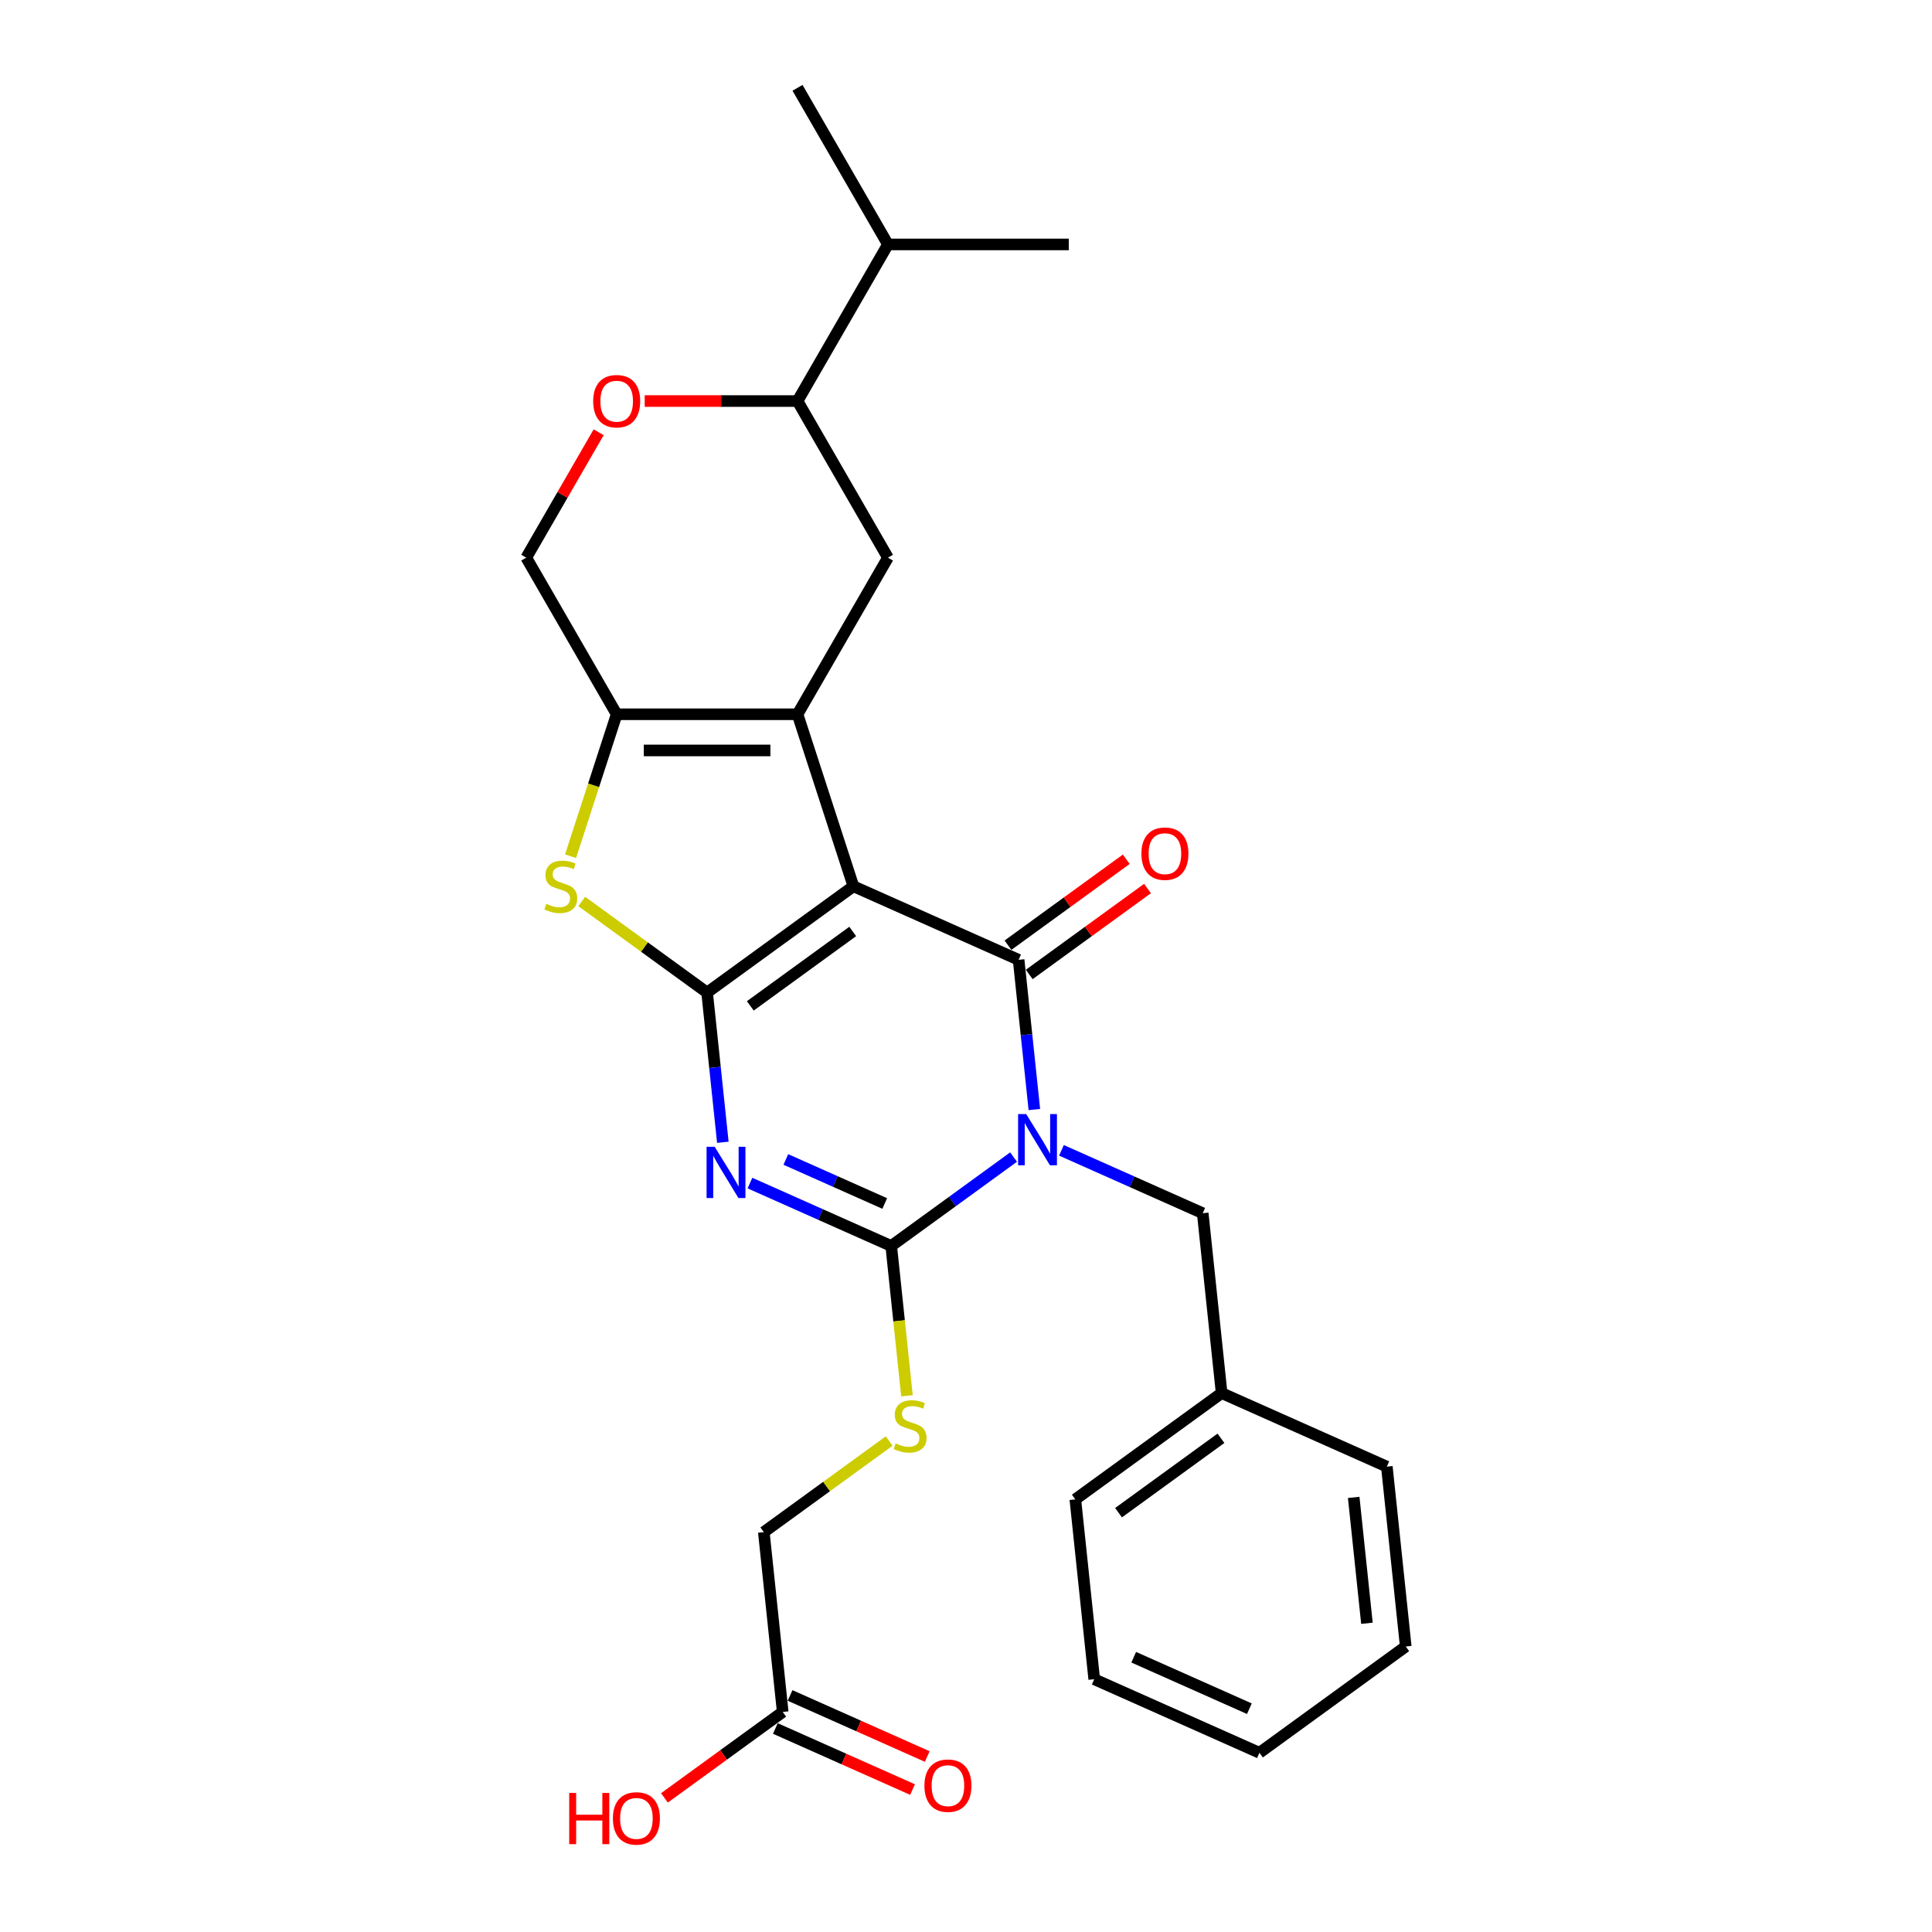 <?xml version='1.0' encoding='iso-8859-1'?>
<svg version='1.1' baseProfile='full'
              xmlns='http://www.w3.org/2000/svg'
                      xmlns:rdkit='http://www.rdkit.org/xml'
                      xmlns:xlink='http://www.w3.org/1999/xlink'
                  xml:space='preserve'
width='1000px' height='1000px' viewBox='0 0 1000 1000'>
<!-- END OF HEADER -->
<rect style='opacity:1.0;fill:#FFFFFF;stroke:none' width='1000' height='1000' x='0' y='0'> </rect>
<path class='bond-1' d='M 441.722,458.729 L 365.995,513.748' style='fill:none;fill-rule:evenodd;stroke:#000000;stroke-width:6px;stroke-linecap:butt;stroke-linejoin:miter;stroke-opacity:1' />
<path class='bond-1' d='M 441.367,482.127 L 388.358,520.641' style='fill:none;fill-rule:evenodd;stroke:#000000;stroke-width:6px;stroke-linecap:butt;stroke-linejoin:miter;stroke-opacity:1' />
<path class='bond-2' d='M 441.722,458.729 L 527.233,496.801' style='fill:none;fill-rule:evenodd;stroke:#000000;stroke-width:6px;stroke-linecap:butt;stroke-linejoin:miter;stroke-opacity:1' />
<path class='bond-5' d='M 441.722,458.729 L 412.797,369.707' style='fill:none;fill-rule:evenodd;stroke:#000000;stroke-width:6px;stroke-linecap:butt;stroke-linejoin:miter;stroke-opacity:1' />
<path class='bond-0' d='M 535.379,574.298 L 531.306,535.549' style='fill:none;fill-rule:evenodd;stroke:#0000FF;stroke-width:6px;stroke-linecap:butt;stroke-linejoin:miter;stroke-opacity:1' />
<path class='bond-0' d='M 531.306,535.549 L 527.233,496.801' style='fill:none;fill-rule:evenodd;stroke:#000000;stroke-width:6px;stroke-linecap:butt;stroke-linejoin:miter;stroke-opacity:1' />
<path class='bond-4' d='M 524.624,598.896 L 492.958,621.904' style='fill:none;fill-rule:evenodd;stroke:#0000FF;stroke-width:6px;stroke-linecap:butt;stroke-linejoin:miter;stroke-opacity:1' />
<path class='bond-4' d='M 492.958,621.904 L 461.291,644.911' style='fill:none;fill-rule:evenodd;stroke:#000000;stroke-width:6px;stroke-linecap:butt;stroke-linejoin:miter;stroke-opacity:1' />
<path class='bond-11' d='M 549.411,595.41 L 585.97,611.687' style='fill:none;fill-rule:evenodd;stroke:#0000FF;stroke-width:6px;stroke-linecap:butt;stroke-linejoin:miter;stroke-opacity:1' />
<path class='bond-11' d='M 585.97,611.687 L 622.529,627.964' style='fill:none;fill-rule:evenodd;stroke:#000000;stroke-width:6px;stroke-linecap:butt;stroke-linejoin:miter;stroke-opacity:1' />
<path class='bond-3' d='M 365.995,513.748 L 370.068,552.496' style='fill:none;fill-rule:evenodd;stroke:#000000;stroke-width:6px;stroke-linecap:butt;stroke-linejoin:miter;stroke-opacity:1' />
<path class='bond-3' d='M 370.068,552.496 L 374.14,591.245' style='fill:none;fill-rule:evenodd;stroke:#0000FF;stroke-width:6px;stroke-linecap:butt;stroke-linejoin:miter;stroke-opacity:1' />
<path class='bond-6' d='M 365.995,513.748 L 333.551,490.176' style='fill:none;fill-rule:evenodd;stroke:#000000;stroke-width:6px;stroke-linecap:butt;stroke-linejoin:miter;stroke-opacity:1' />
<path class='bond-6' d='M 333.551,490.176 L 301.108,466.604' style='fill:none;fill-rule:evenodd;stroke:#CCCC00;stroke-width:6px;stroke-linecap:butt;stroke-linejoin:miter;stroke-opacity:1' />
<path class='bond-13' d='M 532.735,504.374 L 563.344,482.135' style='fill:none;fill-rule:evenodd;stroke:#000000;stroke-width:6px;stroke-linecap:butt;stroke-linejoin:miter;stroke-opacity:1' />
<path class='bond-13' d='M 563.344,482.135 L 593.954,459.896' style='fill:none;fill-rule:evenodd;stroke:#FF0000;stroke-width:6px;stroke-linecap:butt;stroke-linejoin:miter;stroke-opacity:1' />
<path class='bond-13' d='M 521.731,489.229 L 552.341,466.99' style='fill:none;fill-rule:evenodd;stroke:#000000;stroke-width:6px;stroke-linecap:butt;stroke-linejoin:miter;stroke-opacity:1' />
<path class='bond-13' d='M 552.341,466.99 L 582.95,444.751' style='fill:none;fill-rule:evenodd;stroke:#FF0000;stroke-width:6px;stroke-linecap:butt;stroke-linejoin:miter;stroke-opacity:1' />
<path class='bond-30' d='M 388.173,612.357 L 424.732,628.634' style='fill:none;fill-rule:evenodd;stroke:#0000FF;stroke-width:6px;stroke-linecap:butt;stroke-linejoin:miter;stroke-opacity:1' />
<path class='bond-30' d='M 424.732,628.634 L 461.291,644.911' style='fill:none;fill-rule:evenodd;stroke:#000000;stroke-width:6px;stroke-linecap:butt;stroke-linejoin:miter;stroke-opacity:1' />
<path class='bond-30' d='M 406.755,600.138 L 432.346,611.532' style='fill:none;fill-rule:evenodd;stroke:#0000FF;stroke-width:6px;stroke-linecap:butt;stroke-linejoin:miter;stroke-opacity:1' />
<path class='bond-30' d='M 432.346,611.532 L 457.937,622.926' style='fill:none;fill-rule:evenodd;stroke:#000000;stroke-width:6px;stroke-linecap:butt;stroke-linejoin:miter;stroke-opacity:1' />
<path class='bond-9' d='M 461.291,644.911 L 465.365,683.678' style='fill:none;fill-rule:evenodd;stroke:#000000;stroke-width:6px;stroke-linecap:butt;stroke-linejoin:miter;stroke-opacity:1' />
<path class='bond-9' d='M 465.365,683.678 L 469.44,722.445' style='fill:none;fill-rule:evenodd;stroke:#CCCC00;stroke-width:6px;stroke-linecap:butt;stroke-linejoin:miter;stroke-opacity:1' />
<path class='bond-7' d='M 412.797,369.707 L 319.193,369.707' style='fill:none;fill-rule:evenodd;stroke:#000000;stroke-width:6px;stroke-linecap:butt;stroke-linejoin:miter;stroke-opacity:1' />
<path class='bond-7' d='M 398.757,388.428 L 333.234,388.428' style='fill:none;fill-rule:evenodd;stroke:#000000;stroke-width:6px;stroke-linecap:butt;stroke-linejoin:miter;stroke-opacity:1' />
<path class='bond-8' d='M 412.797,369.707 L 459.599,288.644' style='fill:none;fill-rule:evenodd;stroke:#000000;stroke-width:6px;stroke-linecap:butt;stroke-linejoin:miter;stroke-opacity:1' />
<path class='bond-28' d='M 295.323,443.172 L 307.258,406.44' style='fill:none;fill-rule:evenodd;stroke:#CCCC00;stroke-width:6px;stroke-linecap:butt;stroke-linejoin:miter;stroke-opacity:1' />
<path class='bond-28' d='M 307.258,406.44 L 319.193,369.707' style='fill:none;fill-rule:evenodd;stroke:#000000;stroke-width:6px;stroke-linecap:butt;stroke-linejoin:miter;stroke-opacity:1' />
<path class='bond-14' d='M 319.193,369.707 L 272.392,288.644' style='fill:none;fill-rule:evenodd;stroke:#000000;stroke-width:6px;stroke-linecap:butt;stroke-linejoin:miter;stroke-opacity:1' />
<path class='bond-12' d='M 459.599,288.644 L 412.797,207.581' style='fill:none;fill-rule:evenodd;stroke:#000000;stroke-width:6px;stroke-linecap:butt;stroke-linejoin:miter;stroke-opacity:1' />
<path class='bond-17' d='M 460.236,745.877 L 427.792,769.449' style='fill:none;fill-rule:evenodd;stroke:#CCCC00;stroke-width:6px;stroke-linecap:butt;stroke-linejoin:miter;stroke-opacity:1' />
<path class='bond-17' d='M 427.792,769.449 L 395.348,793.021' style='fill:none;fill-rule:evenodd;stroke:#000000;stroke-width:6px;stroke-linecap:butt;stroke-linejoin:miter;stroke-opacity:1' />
<path class='bond-10' d='M 333.702,207.581 L 373.25,207.581' style='fill:none;fill-rule:evenodd;stroke:#FF0000;stroke-width:6px;stroke-linecap:butt;stroke-linejoin:miter;stroke-opacity:1' />
<path class='bond-10' d='M 373.25,207.581 L 412.797,207.581' style='fill:none;fill-rule:evenodd;stroke:#000000;stroke-width:6px;stroke-linecap:butt;stroke-linejoin:miter;stroke-opacity:1' />
<path class='bond-29' d='M 309.866,223.737 L 291.129,256.19' style='fill:none;fill-rule:evenodd;stroke:#FF0000;stroke-width:6px;stroke-linecap:butt;stroke-linejoin:miter;stroke-opacity:1' />
<path class='bond-29' d='M 291.129,256.19 L 272.392,288.644' style='fill:none;fill-rule:evenodd;stroke:#000000;stroke-width:6px;stroke-linecap:butt;stroke-linejoin:miter;stroke-opacity:1' />
<path class='bond-19' d='M 622.529,627.964 L 632.313,721.055' style='fill:none;fill-rule:evenodd;stroke:#000000;stroke-width:6px;stroke-linecap:butt;stroke-linejoin:miter;stroke-opacity:1' />
<path class='bond-18' d='M 412.797,207.581 L 459.599,126.518' style='fill:none;fill-rule:evenodd;stroke:#000000;stroke-width:6px;stroke-linecap:butt;stroke-linejoin:miter;stroke-opacity:1' />
<path class='bond-15' d='M 405.132,886.111 L 395.348,793.021' style='fill:none;fill-rule:evenodd;stroke:#000000;stroke-width:6px;stroke-linecap:butt;stroke-linejoin:miter;stroke-opacity:1' />
<path class='bond-16' d='M 401.325,894.662 L 436.826,910.469' style='fill:none;fill-rule:evenodd;stroke:#000000;stroke-width:6px;stroke-linecap:butt;stroke-linejoin:miter;stroke-opacity:1' />
<path class='bond-16' d='M 436.826,910.469 L 472.328,926.275' style='fill:none;fill-rule:evenodd;stroke:#FF0000;stroke-width:6px;stroke-linecap:butt;stroke-linejoin:miter;stroke-opacity:1' />
<path class='bond-16' d='M 408.939,877.56 L 444.441,893.366' style='fill:none;fill-rule:evenodd;stroke:#000000;stroke-width:6px;stroke-linecap:butt;stroke-linejoin:miter;stroke-opacity:1' />
<path class='bond-16' d='M 444.441,893.366 L 479.942,909.173' style='fill:none;fill-rule:evenodd;stroke:#FF0000;stroke-width:6px;stroke-linecap:butt;stroke-linejoin:miter;stroke-opacity:1' />
<path class='bond-20' d='M 405.132,886.111 L 374.523,908.35' style='fill:none;fill-rule:evenodd;stroke:#000000;stroke-width:6px;stroke-linecap:butt;stroke-linejoin:miter;stroke-opacity:1' />
<path class='bond-20' d='M 374.523,908.35 L 343.914,930.589' style='fill:none;fill-rule:evenodd;stroke:#FF0000;stroke-width:6px;stroke-linecap:butt;stroke-linejoin:miter;stroke-opacity:1' />
<path class='bond-21' d='M 459.599,126.518 L 553.202,126.518' style='fill:none;fill-rule:evenodd;stroke:#000000;stroke-width:6px;stroke-linecap:butt;stroke-linejoin:miter;stroke-opacity:1' />
<path class='bond-22' d='M 459.599,126.518 L 412.797,45.455' style='fill:none;fill-rule:evenodd;stroke:#000000;stroke-width:6px;stroke-linecap:butt;stroke-linejoin:miter;stroke-opacity:1' />
<path class='bond-23' d='M 632.313,721.055 L 556.586,776.074' style='fill:none;fill-rule:evenodd;stroke:#000000;stroke-width:6px;stroke-linecap:butt;stroke-linejoin:miter;stroke-opacity:1' />
<path class='bond-23' d='M 631.958,744.453 L 578.949,782.966' style='fill:none;fill-rule:evenodd;stroke:#000000;stroke-width:6px;stroke-linecap:butt;stroke-linejoin:miter;stroke-opacity:1' />
<path class='bond-24' d='M 632.313,721.055 L 717.824,759.127' style='fill:none;fill-rule:evenodd;stroke:#000000;stroke-width:6px;stroke-linecap:butt;stroke-linejoin:miter;stroke-opacity:1' />
<path class='bond-26' d='M 556.586,776.074 L 566.37,869.165' style='fill:none;fill-rule:evenodd;stroke:#000000;stroke-width:6px;stroke-linecap:butt;stroke-linejoin:miter;stroke-opacity:1' />
<path class='bond-25' d='M 717.824,759.127 L 727.608,852.218' style='fill:none;fill-rule:evenodd;stroke:#000000;stroke-width:6px;stroke-linecap:butt;stroke-linejoin:miter;stroke-opacity:1' />
<path class='bond-25' d='M 700.674,775.047 L 707.523,840.211' style='fill:none;fill-rule:evenodd;stroke:#000000;stroke-width:6px;stroke-linecap:butt;stroke-linejoin:miter;stroke-opacity:1' />
<path class='bond-27' d='M 727.608,852.218 L 651.881,907.237' style='fill:none;fill-rule:evenodd;stroke:#000000;stroke-width:6px;stroke-linecap:butt;stroke-linejoin:miter;stroke-opacity:1' />
<path class='bond-31' d='M 566.37,869.165 L 651.881,907.237' style='fill:none;fill-rule:evenodd;stroke:#000000;stroke-width:6px;stroke-linecap:butt;stroke-linejoin:miter;stroke-opacity:1' />
<path class='bond-31' d='M 586.811,857.773 L 646.669,884.424' style='fill:none;fill-rule:evenodd;stroke:#000000;stroke-width:6px;stroke-linecap:butt;stroke-linejoin:miter;stroke-opacity:1' />
<path  class='atom-1' d='M 531.158 576.638
L 539.844 590.678
Q 540.706 592.064, 542.091 594.572
Q 543.476 597.081, 543.551 597.231
L 543.551 576.638
L 547.071 576.638
L 547.071 603.146
L 543.439 603.146
L 534.116 587.795
Q 533.03 585.998, 531.869 583.939
Q 530.746 581.88, 530.409 581.243
L 530.409 603.146
L 526.965 603.146
L 526.965 576.638
L 531.158 576.638
' fill='#0000FF'/>
<path  class='atom-4' d='M 369.92 593.585
L 378.606 607.625
Q 379.467 609.01, 380.853 611.519
Q 382.238 614.028, 382.313 614.177
L 382.313 593.585
L 385.833 593.585
L 385.833 620.093
L 382.201 620.093
L 372.878 604.742
Q 371.792 602.945, 370.631 600.886
Q 369.508 598.826, 369.171 598.19
L 369.171 620.093
L 365.726 620.093
L 365.726 593.585
L 369.92 593.585
' fill='#0000FF'/>
<path  class='atom-7' d='M 282.78 467.827
Q 283.08 467.94, 284.315 468.464
Q 285.551 468.988, 286.899 469.325
Q 288.284 469.625, 289.632 469.625
Q 292.14 469.625, 293.601 468.427
Q 295.061 467.191, 295.061 465.057
Q 295.061 463.597, 294.312 462.698
Q 293.601 461.799, 292.477 461.313
Q 291.354 460.826, 289.482 460.264
Q 287.123 459.553, 285.701 458.879
Q 284.315 458.205, 283.304 456.782
Q 282.331 455.359, 282.331 452.963
Q 282.331 449.631, 284.577 447.572
Q 286.861 445.512, 291.354 445.512
Q 294.424 445.512, 297.906 446.973
L 297.045 449.856
Q 293.863 448.545, 291.467 448.545
Q 288.883 448.545, 287.46 449.631
Q 286.037 450.679, 286.075 452.514
Q 286.075 453.937, 286.786 454.798
Q 287.535 455.659, 288.584 456.146
Q 289.669 456.633, 291.467 457.194
Q 293.863 457.943, 295.286 458.692
Q 296.708 459.441, 297.719 460.976
Q 298.768 462.473, 298.768 465.057
Q 298.768 468.726, 296.296 470.71
Q 293.863 472.657, 289.782 472.657
Q 287.423 472.657, 285.626 472.133
Q 283.866 471.647, 281.769 470.785
L 282.78 467.827
' fill='#CCCC00'/>
<path  class='atom-10' d='M 463.587 747.1
Q 463.886 747.212, 465.122 747.736
Q 466.357 748.261, 467.705 748.598
Q 469.091 748.897, 470.438 748.897
Q 472.947 748.897, 474.407 747.699
Q 475.867 746.463, 475.867 744.329
Q 475.867 742.869, 475.119 741.97
Q 474.407 741.072, 473.284 740.585
Q 472.161 740.098, 470.289 739.537
Q 467.93 738.825, 466.507 738.151
Q 465.122 737.478, 464.111 736.055
Q 463.137 734.632, 463.137 732.236
Q 463.137 728.903, 465.384 726.844
Q 467.668 724.785, 472.161 724.785
Q 475.231 724.785, 478.713 726.245
L 477.852 729.128
Q 474.669 727.818, 472.273 727.818
Q 469.69 727.818, 468.267 728.903
Q 466.844 729.952, 466.881 731.786
Q 466.881 733.209, 467.593 734.07
Q 468.342 734.932, 469.39 735.418
Q 470.476 735.905, 472.273 736.467
Q 474.669 737.215, 476.092 737.964
Q 477.515 738.713, 478.526 740.248
Q 479.574 741.746, 479.574 744.329
Q 479.574 747.999, 477.103 749.983
Q 474.669 751.93, 470.588 751.93
Q 468.229 751.93, 466.432 751.406
Q 464.672 750.919, 462.576 750.058
L 463.587 747.1
' fill='#CCCC00'/>
<path  class='atom-11' d='M 307.025 207.656
Q 307.025 201.291, 310.17 197.734
Q 313.315 194.177, 319.193 194.177
Q 325.072 194.177, 328.217 197.734
Q 331.362 201.291, 331.362 207.656
Q 331.362 214.096, 328.179 217.765
Q 324.997 221.397, 319.193 221.397
Q 313.353 221.397, 310.17 217.765
Q 307.025 214.133, 307.025 207.656
M 319.193 218.401
Q 323.237 218.401, 325.409 215.706
Q 327.618 212.972, 327.618 207.656
Q 327.618 202.451, 325.409 199.83
Q 323.237 197.172, 319.193 197.172
Q 315.15 197.172, 312.941 199.793
Q 310.769 202.414, 310.769 207.656
Q 310.769 213.01, 312.941 215.706
Q 315.15 218.401, 319.193 218.401
' fill='#FF0000'/>
<path  class='atom-14' d='M 590.792 441.857
Q 590.792 435.492, 593.937 431.935
Q 597.082 428.378, 602.96 428.378
Q 608.839 428.378, 611.984 431.935
Q 615.129 435.492, 615.129 441.857
Q 615.129 448.297, 611.946 451.966
Q 608.764 455.598, 602.96 455.598
Q 597.119 455.598, 593.937 451.966
Q 590.792 448.335, 590.792 441.857
M 602.96 452.603
Q 607.004 452.603, 609.175 449.907
Q 611.385 447.174, 611.385 441.857
Q 611.385 436.653, 609.175 434.032
Q 607.004 431.374, 602.96 431.374
Q 598.917 431.374, 596.707 433.995
Q 594.536 436.616, 594.536 441.857
Q 594.536 447.211, 596.707 449.907
Q 598.917 452.603, 602.96 452.603
' fill='#FF0000'/>
<path  class='atom-17' d='M 478.475 924.258
Q 478.475 917.893, 481.62 914.336
Q 484.765 910.779, 490.643 910.779
Q 496.522 910.779, 499.667 914.336
Q 502.812 917.893, 502.812 924.258
Q 502.812 930.698, 499.629 934.367
Q 496.447 937.999, 490.643 937.999
Q 484.803 937.999, 481.62 934.367
Q 478.475 930.736, 478.475 924.258
M 490.643 935.004
Q 494.687 935.004, 496.859 932.308
Q 499.068 929.575, 499.068 924.258
Q 499.068 919.054, 496.859 916.433
Q 494.687 913.775, 490.643 913.775
Q 486.6 913.775, 484.391 916.396
Q 482.219 919.016, 482.219 924.258
Q 482.219 929.612, 484.391 932.308
Q 486.6 935.004, 490.643 935.004
' fill='#FF0000'/>
<path  class='atom-21' d='M 294.622 928.026
L 298.217 928.026
L 298.217 939.296
L 311.77 939.296
L 311.77 928.026
L 315.365 928.026
L 315.365 954.534
L 311.77 954.534
L 311.77 942.291
L 298.217 942.291
L 298.217 954.534
L 294.622 954.534
L 294.622 928.026
' fill='#FF0000'/>
<path  class='atom-21' d='M 317.237 941.205
Q 317.237 934.84, 320.382 931.283
Q 323.527 927.726, 329.405 927.726
Q 335.284 927.726, 338.429 931.283
Q 341.574 934.84, 341.574 941.205
Q 341.574 947.645, 338.391 951.314
Q 335.209 954.946, 329.405 954.946
Q 323.564 954.946, 320.382 951.314
Q 317.237 947.682, 317.237 941.205
M 329.405 951.951
Q 333.449 951.951, 335.621 949.255
Q 337.83 946.522, 337.83 941.205
Q 337.83 936.001, 335.621 933.38
Q 333.449 930.721, 329.405 930.721
Q 325.362 930.721, 323.153 933.342
Q 320.981 935.963, 320.981 941.205
Q 320.981 946.559, 323.153 949.255
Q 325.362 951.951, 329.405 951.951
' fill='#FF0000'/>
</svg>
